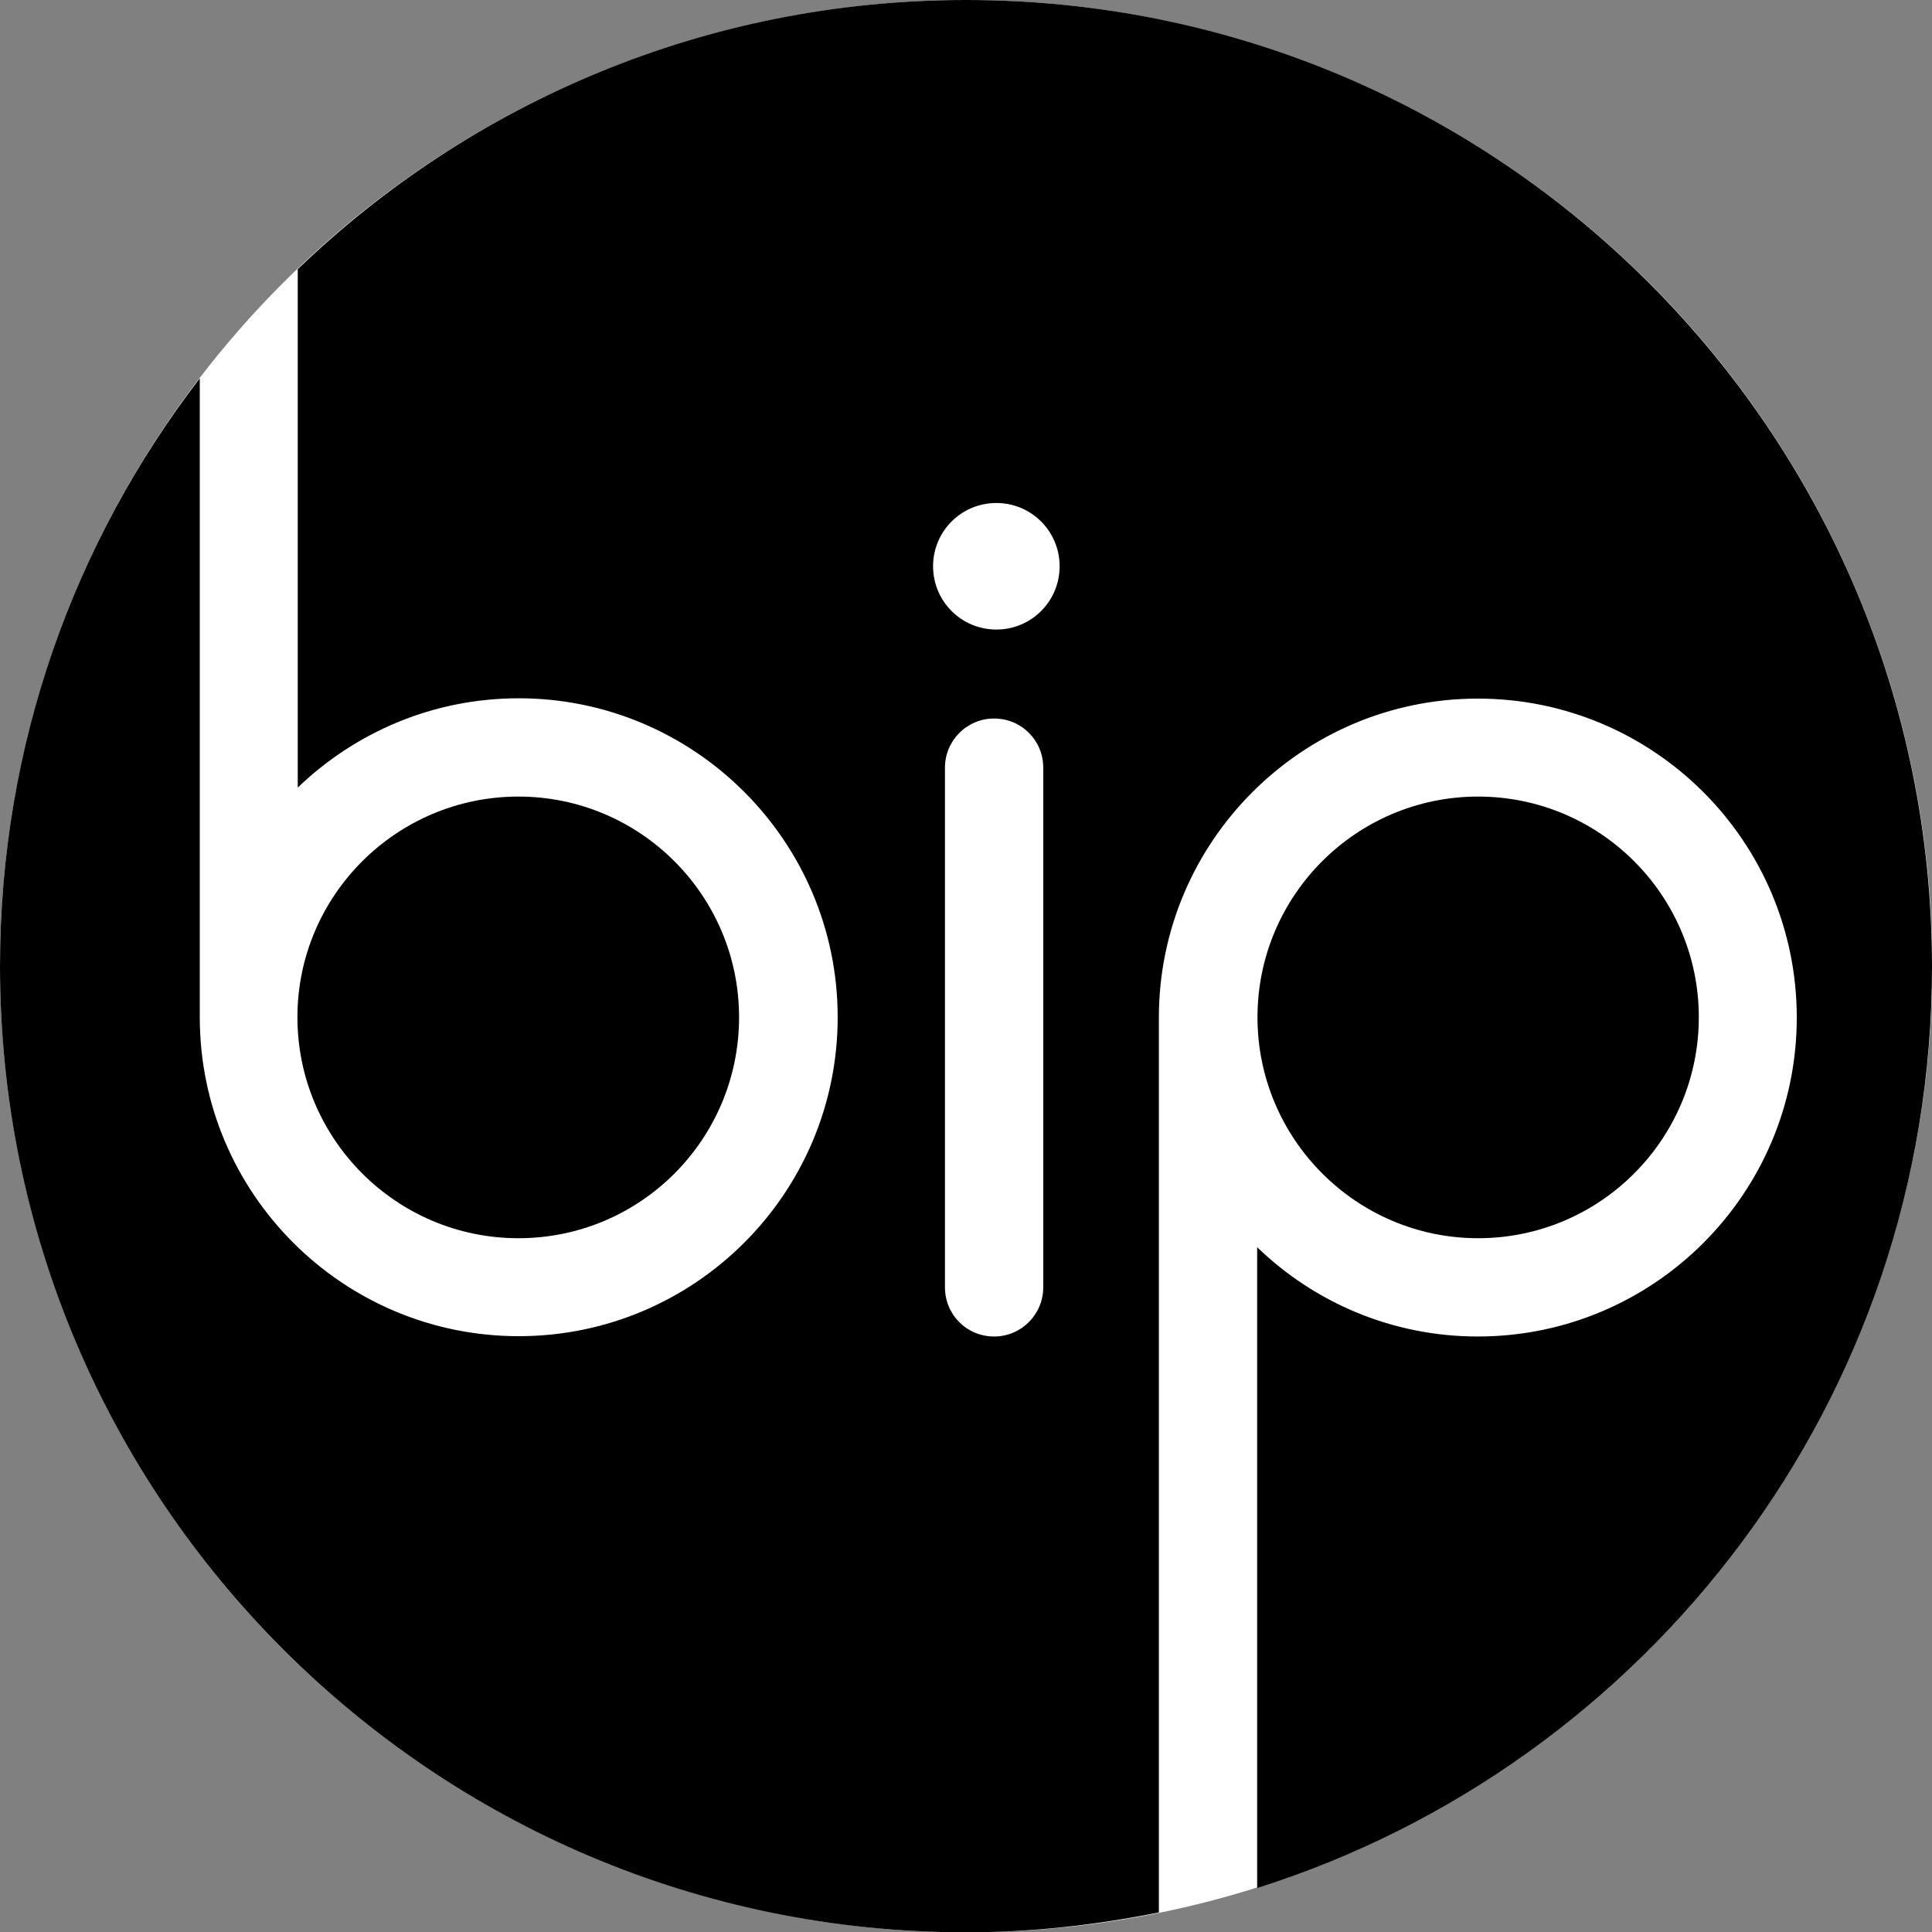 <?xml version="1.0" encoding="UTF-8"?><svg id="Layer_2" xmlns="http://www.w3.org/2000/svg" viewBox="0 0 60.15 60.15"><rect x="0" y="0" width="60.15" height="60.15" fill="#808080" stroke="none"/><defs><style>.cls-1,.cls-2{stroke-width:0px;}.cls-2{fill:#fff;}</style></defs><g id="Layer_1-2"><circle class="cls-2" cx="30.08" cy="30.08" r="30.08"/><path class="cls-1" d="m23.01,31.67c0-3.79-3.08-6.87-6.87-6.87s-6.88,3.08-6.88,6.87,3.08,6.88,6.88,6.88,6.87-3.08,6.87-6.88Z"/><path class="cls-1" d="m52.89,31.67c0-3.79-3.08-6.87-6.87-6.87s-6.87,3.08-6.87,6.87,3.08,6.88,6.87,6.88,6.87-3.08,6.87-6.88Z"/><path class="cls-1" d="m30.08,0c-8.08,0-15.41,3.19-20.81,8.38v16.14c1.79-1.72,4.21-2.78,6.88-2.78,5.47,0,9.93,4.45,9.93,9.93s-4.45,9.93-9.93,9.93-9.93-4.45-9.93-9.93V11.78C2.32,16.85,0,23.19,0,30.08c0,16.61,13.47,30.08,30.08,30.08,2.06,0,4.06-.23,6-.62v-2.84h0v-25.02c0-5.47,4.45-9.93,9.93-9.93s9.93,4.45,9.93,9.93-4.45,9.93-9.93,9.93c-2.67,0-5.09-1.06-6.87-2.78v19.95c12.18-3.85,21.01-15.23,21.01-28.68C60.15,13.47,46.69,0,30.08,0Zm2.4,40.08c0,.84-.68,1.53-1.53,1.53s-1.53-.68-1.53-1.53v-16.18c0-.84.68-1.53,1.53-1.53s1.53.68,1.53,1.53v16.18Zm-1.46-20.48c-1.09,0-1.97-.88-1.97-1.97s.88-1.97,1.97-1.97,1.97.88,1.97,1.97-.88,1.97-1.97,1.97Z"/></g></svg>